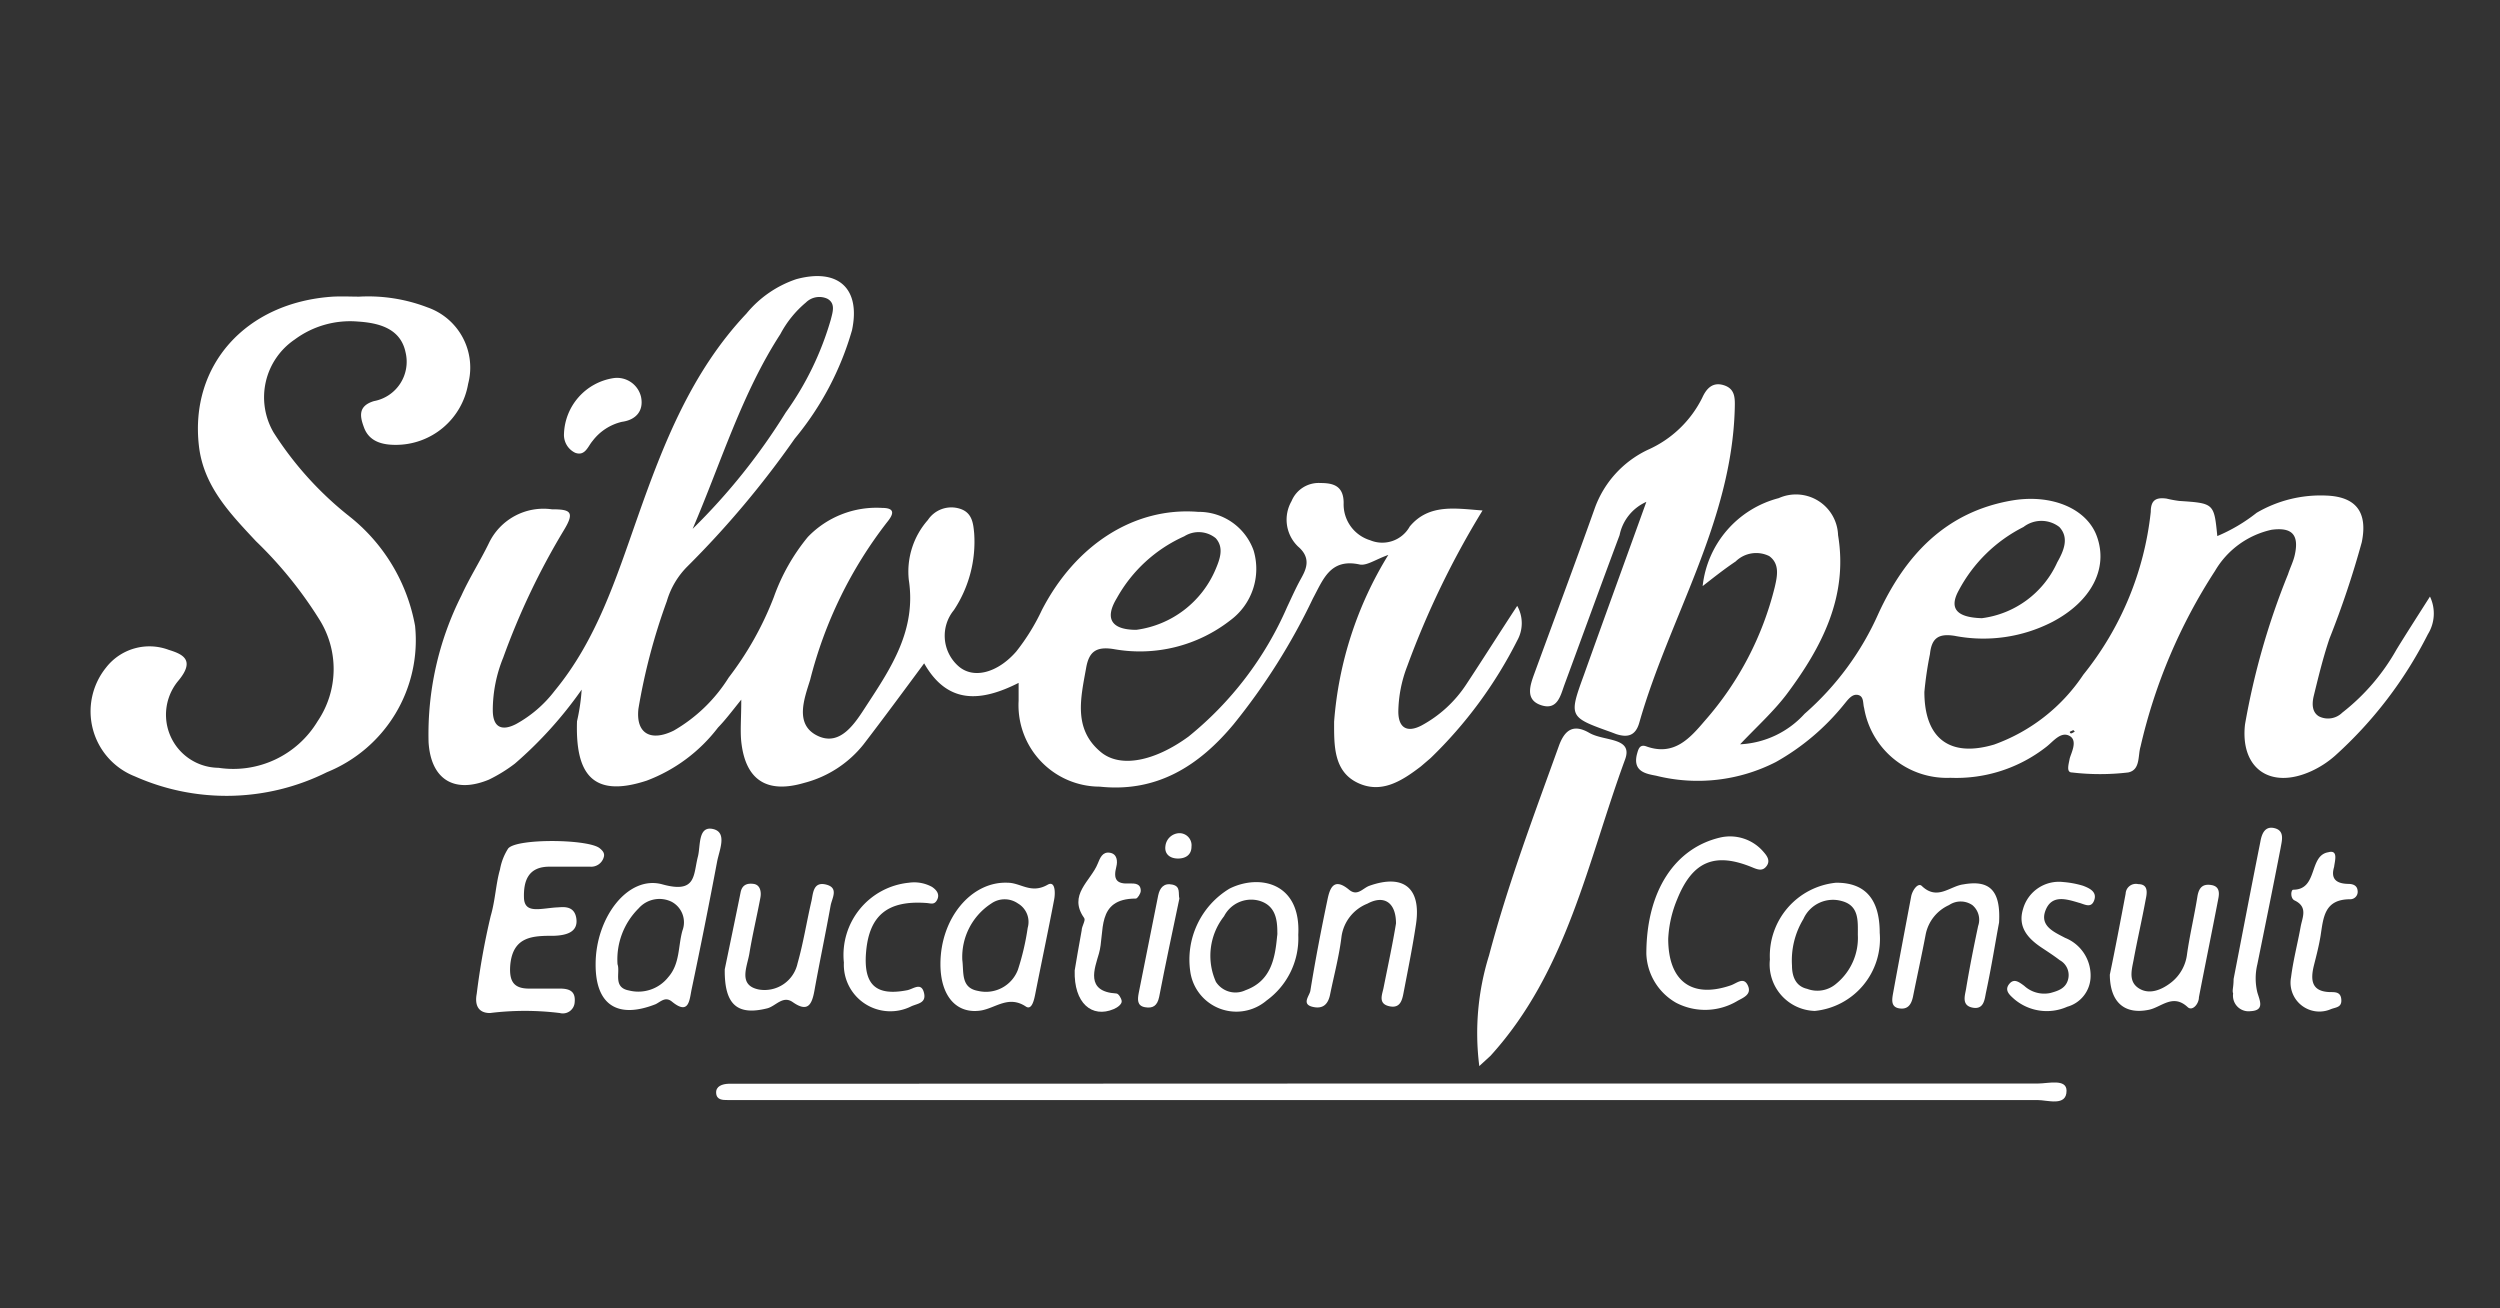 <?xml version="1.0" encoding="UTF-8"?>
<svg xmlns="http://www.w3.org/2000/svg" id="Layer_1" data-name="Layer 1" viewBox="0 0 107.45 56.22">
  <rect x="0" y="0" width="107.45" height="56.22" fill="#333333" stroke="none"/>
  <defs>
    <style>.cls-1{fill:#fff;}</style>
  </defs>
  <g id="_6ZtTdk" data-name="6ZtTdk">
    <path class="cls-1" d="M59.67,23.85c-.56.2-.94.48-1.24.41-1.26-.27-1.56.65-2,1.46a27.11,27.11,0,0,1-3.41,5.41c-1.49,1.79-3.3,2.94-5.75,2.68a3.5,3.5,0,0,1-3.49-3.69c0-.21,0-.42,0-.77-1.64.83-3.06.92-4.06-.84C38.84,29.7,38,30.84,37.11,32a4.8,4.8,0,0,1-2.55,1.65c-1.6.47-2.52-.12-2.7-1.77-.05-.49,0-1,0-1.81-.44.55-.69.88-1,1.2a6.93,6.93,0,0,1-3.06,2.28c-2.4.79-3.07-.37-3-2.55A8.5,8.5,0,0,0,25,29.64a17.37,17.37,0,0,1-2.87,3.18,6.49,6.49,0,0,1-1.12.69c-1.48.61-2.49,0-2.59-1.61a13.24,13.24,0,0,1,1.41-6.3c.35-.77.81-1.49,1.18-2.25a2.6,2.6,0,0,1,2.71-1.46c.79,0,1,.1.52.89a30.92,30.92,0,0,0-2.61,5.48,6,6,0,0,0-.45,2.26c0,.76.4.91,1,.6a5.29,5.29,0,0,0,1.66-1.43c1.8-2.18,2.63-4.81,3.55-7.42,1.11-3.16,2.32-6.28,4.69-8.79A4.72,4.72,0,0,1,34.22,12c1.8-.49,2.78.39,2.4,2.19a12.83,12.83,0,0,1-2.46,4.66,40.38,40.38,0,0,1-4.61,5.49,3.49,3.49,0,0,0-.89,1.5,26,26,0,0,0-1.22,4.62c-.12,1.07.53,1.43,1.52.94a6.78,6.78,0,0,0,2.36-2.28,13.81,13.81,0,0,0,1.94-3.46,8.59,8.59,0,0,1,1.46-2.58,4.09,4.09,0,0,1,3.19-1.25c.59,0,.49.28.22.61a18.4,18.4,0,0,0-3.31,6.78c-.24.78-.69,1.91.31,2.4s1.64-.57,2.12-1.31c1.06-1.62,2.14-3.24,1.81-5.39a3.35,3.35,0,0,1,.82-2.57,1.21,1.21,0,0,1,1.36-.49c.54.16.59.62.63,1.06A5.32,5.32,0,0,1,41,26.22a1.74,1.74,0,0,0,.17,2.39c.66.61,1.72.3,2.51-.61a9.09,9.09,0,0,0,1.1-1.78c1.46-2.83,4-4.44,6.72-4.22a2.5,2.5,0,0,1,2.38,1.66,2.75,2.75,0,0,1-1,3,6.32,6.32,0,0,1-5,1.24c-.78-.13-1.08.12-1.2.82-.23,1.28-.56,2.61.63,3.6.85.71,2.33.39,3.77-.66a14.69,14.69,0,0,0,4.24-5.57c.19-.4.37-.81.58-1.19s.5-.89-.11-1.41a1.6,1.6,0,0,1-.28-1.95,1.26,1.26,0,0,1,1.24-.78c.54,0,1,.11,1,.86a1.61,1.61,0,0,0,1.14,1.6,1.35,1.35,0,0,0,1.7-.59c.83-1,2-.77,3.13-.69a37.53,37.53,0,0,0-3.24,6.7,5.63,5.63,0,0,0-.38,1.94c0,.72.39.92,1,.6a5.32,5.32,0,0,0,1.93-1.78c.7-1.06,1.38-2.14,2.18-3.36a1.52,1.52,0,0,1,0,1.49,18.81,18.81,0,0,1-3.72,5.05l-.42.36c-.81.62-1.7,1.2-2.73.7s-1-1.62-1-2.62A15.94,15.94,0,0,1,59.67,23.85Zm-29.9-1.12a26.74,26.74,0,0,0,4-5,13.05,13.05,0,0,0,1.94-4c.08-.32.21-.69-.15-.89a.82.82,0,0,0-.92.16,4.52,4.52,0,0,0-1.1,1.36C31.88,16.92,31,19.86,29.77,22.73Zm19.07,4.34a4.32,4.32,0,0,0,3.41-2.61c.19-.45.36-.93,0-1.33a1.16,1.16,0,0,0-1.35-.08A6.22,6.22,0,0,0,48,25.71C47.46,26.6,47.78,27.07,48.84,27.07Z"></path>
    <path class="cls-1" d="M73.18,25.19a4.4,4.4,0,0,1,3.27-3.78A1.81,1.81,0,0,1,79,23c.44,2.64-.7,4.82-2.21,6.84-.57.75-1.28,1.39-2,2.15a4,4,0,0,0,2.77-1.31,12.38,12.38,0,0,0,3.18-4.32c1.15-2.49,2.88-4.36,5.74-4.85,1.72-.29,3.23.36,3.65,1.56.49,1.38-.26,2.79-1.92,3.66a6.48,6.48,0,0,1-4.19.6c-.73-.12-1,.12-1.07.78a15.25,15.25,0,0,0-.24,1.63c0,2,1.09,2.83,3,2.26a7.75,7.75,0,0,0,3.83-3A13.44,13.44,0,0,0,92.44,22c0-.52.24-.63.68-.57a5.12,5.12,0,0,0,.54.1c1.5.1,1.5.1,1.64,1.51a7.22,7.22,0,0,0,1.69-1,5.44,5.44,0,0,1,3-.74c1.28.05,1.78.72,1.52,2a39.62,39.62,0,0,1-1.39,4.15c-.27.8-.47,1.62-.67,2.44-.08.32-.1.71.22.9a.87.87,0,0,0,1-.16A9.06,9.06,0,0,0,103,27.92c.43-.7.88-1.4,1.44-2.28a1.69,1.69,0,0,1-.09,1.62,17.84,17.84,0,0,1-4,5.23,4.15,4.15,0,0,1-1,.65c-1.77.81-3.07-.11-2.86-2a31.58,31.58,0,0,1,1.85-6.46c.09-.28.23-.55.29-.83.19-.86-.11-1.2-1-1.08a3.75,3.75,0,0,0-2.43,1.77A23.47,23.47,0,0,0,92,32.09c-.12.4,0,1-.53,1.11a10.31,10.31,0,0,1-2.42,0c-.25,0-.14-.35-.1-.57s.38-.79,0-1-.71.25-1,.47a6.27,6.27,0,0,1-4.12,1.33,3.61,3.61,0,0,1-3.71-3c-.06-.2,0-.5-.26-.56s-.44.21-.6.4a10.13,10.13,0,0,1-2.93,2.48,7.37,7.37,0,0,1-5.15.59c-.42-.08-1-.17-.83-.9.06-.22.11-.47.41-.36,1.2.43,1.88-.36,2.52-1.11a13.63,13.63,0,0,0,3-5.74c.11-.47.22-1-.24-1.33a1.26,1.26,0,0,0-1.44.23C74.08,24.48,73.63,24.84,73.18,25.19Zm12,1.38a4.13,4.13,0,0,0,3.24-2.4c.27-.48.53-1.05.09-1.52a1.26,1.26,0,0,0-1.54,0,6.41,6.41,0,0,0-2.78,2.72C83.77,26.13,84.06,26.54,85.19,26.57Zm4,4.88s-.06-.07-.07-.07l-.15.07s0,.08.07.07A.51.51,0,0,0,89.16,31.45Z"></path>
    <path class="cls-1" d="M15.44,12.75a7.1,7.1,0,0,1,2.93.46,2.74,2.74,0,0,1,1.75,3.29A3.15,3.15,0,0,1,17,19.12c-.57,0-1.14-.14-1.36-.76-.17-.46-.26-.91.43-1.12a1.72,1.72,0,0,0,1.36-2.1c-.21-1-1.1-1.26-2.05-1.32a4,4,0,0,0-2.71.77,3,3,0,0,0-.91,4A14.58,14.58,0,0,0,15,22.18a7.76,7.76,0,0,1,2.84,4.72,6.12,6.12,0,0,1-3.79,6.29,9.68,9.68,0,0,1-8.25.18,3,3,0,0,1-1.24-4.68,2.36,2.36,0,0,1,2.69-.76c.58.18,1.16.42.43,1.31A2.28,2.28,0,0,0,9.39,33a4.23,4.23,0,0,0,4.26-2,4,4,0,0,0,.06-4.4A17.63,17.63,0,0,0,11,23.26c-1.11-1.19-2.25-2.36-2.45-4.09-.4-3.46,2-6.17,5.75-6.42C14.71,12.73,15.08,12.75,15.44,12.75Z"></path>
    <path class="cls-1" d="M70.76,21.57A2,2,0,0,0,69.61,23c-.8,2.14-1.58,4.29-2.37,6.43-.17.47-.3,1.11-1,.88s-.48-.85-.29-1.37c.86-2.35,1.74-4.7,2.58-7.06a4.44,4.44,0,0,1,2.3-2.55,4.76,4.76,0,0,0,2.33-2.23c.18-.4.45-.7.94-.54s.47.57.46,1c-.13,4.88-2.82,9-4.1,13.49-.16.58-.51.66-1,.5l-.21-.08c-1.82-.65-1.83-.66-1.17-2.47C68.93,26.62,69.81,24.21,70.76,21.57Z"></path>
    <path class="cls-1" d="M60,46.57H87.59c.44,0,1.23-.22,1.23.31,0,.69-.81.4-1.25.4H31.28c-.22,0-.48,0-.5-.3s.27-.39.53-.4c.44,0,.89,0,1.33,0Z"></path>
    <path class="cls-1" d="M63.58,45.82A11.23,11.23,0,0,1,64,41.06c.81-3.06,1.92-6,3-9,.27-.75.67-.93,1.31-.56s1.88.18,1.54,1.13c-1.61,4.38-2.49,9.12-5.79,12.75Z"></path>
    <path class="cls-1" d="M23.93,39c.2,0,.75-.13.84.47s-.44.73-.95.75c-.89,0-1.78,0-1.89,1.27-.05.69.15,1,.81,1,.45,0,.89,0,1.33,0s.67.14.63.58a.51.51,0,0,1-.64.47,12.22,12.22,0,0,0-3,0c-.52,0-.66-.36-.57-.83a30.69,30.69,0,0,1,.6-3.34c.2-.68.22-1.38.4-2a2.45,2.45,0,0,1,.35-.9c.36-.45,3.51-.41,3.95,0,.12.1.21.21.16.37a.56.56,0,0,1-.58.41c-.59,0-1.18,0-1.76,0-.92,0-1.11.63-1.09,1.33S23.19,39.05,23.93,39Z"></path>
    <path class="cls-1" d="M25.6,41.44c0-2,1.39-3.84,2.87-3.43S29.79,37.6,30,36.8c.11-.45,0-1.31.64-1.17s.27.92.18,1.41q-.52,2.76-1.1,5.51c-.09.46-.12,1.09-.84.5-.28-.23-.48,0-.7.11C26.53,43.81,25.59,43.18,25.6,41.44Zm.94,0c.13.35-.21,1,.49,1.13A1.64,1.64,0,0,0,28.72,42c.51-.58.42-1.32.61-2a1,1,0,0,0-.46-1.24,1.19,1.19,0,0,0-1.42.28A3.09,3.09,0,0,0,26.54,41.43Z"></path>
    <path class="cls-1" d="M70.76,41c0-2.75,1.26-4.55,3.16-5a1.89,1.89,0,0,1,1.89.63c.15.17.28.37.12.59s-.35.17-.59.07c-1.63-.68-2.59-.28-3.25,1.35a5,5,0,0,0-.39,1.71c0,1.81,1,2.58,2.69,2,.26-.09.55-.38.73,0s-.17.52-.43.66a2.7,2.7,0,0,1-2.65.09A2.53,2.53,0,0,1,70.76,41Z"></path>
    <path class="cls-1" d="M40.42,41.44c0-2,1.35-3.57,2.89-3.5.56,0,1,.49,1.71.09.34-.2.34.35.29.62-.26,1.37-.55,2.73-.82,4.1-.05.25-.15.68-.4.51-.74-.49-1.29.06-1.92.17C41.11,43.6,40.42,42.81,40.42,41.44Zm.94-.18c.07.54-.07,1.2.68,1.33a1.47,1.47,0,0,0,1.71-.91,10.72,10.72,0,0,0,.42-1.8.92.92,0,0,0-.42-1.05,1,1,0,0,0-1.14,0A2.74,2.74,0,0,0,41.36,41.26Z"></path>
    <path class="cls-1" d="M31.15,41.66c.19-.92.44-2.11.68-3.3.06-.32.27-.41.56-.37s.34.35.29.6c-.15.8-.34,1.59-.47,2.38-.09.57-.51,1.38.41,1.56a1.45,1.45,0,0,0,1.66-1.13c.25-.88.39-1.79.6-2.69.07-.34.08-.83.63-.69s.25.58.19.9c-.22,1.23-.48,2.45-.7,3.68-.11.59-.29.92-.93.47-.43-.3-.73.18-1.1.27C31.72,43.65,31.13,43.22,31.15,41.66Z"></path>
    <path class="cls-1" d="M80.79,40.09A3.11,3.11,0,0,1,78,43.45a2,2,0,0,1-1.93-2.21,3.16,3.16,0,0,1,2.84-3.3C80.17,37.93,80.79,38.65,80.79,40.09Zm-.94.09c0-.59.06-1.25-.68-1.45a1.39,1.39,0,0,0-1.66.77,3.43,3.43,0,0,0-.49,2c0,.47.16.89.65,1a1.24,1.24,0,0,0,1.25-.22A2.54,2.54,0,0,0,79.85,40.18Z"></path>
    <path class="cls-1" d="M55.8,40.18A3.3,3.3,0,0,1,54.44,43a2,2,0,0,1-3.28-1.23,3.56,3.56,0,0,1,1.69-3.58C54.12,37.56,55.92,37.92,55.8,40.18Zm-.9-.11c0-.55-.08-1.16-.79-1.36a1.31,1.31,0,0,0-1.5.67,2.75,2.75,0,0,0-.35,2.82,1,1,0,0,0,1.27.36c1.08-.39,1.27-1.33,1.36-2.32A.67.67,0,0,0,54.9,40.07Z"></path>
    <path class="cls-1" d="M90.68,41.89c.21-1,.45-2.26.68-3.48A.44.44,0,0,1,91.9,38c.45,0,.38.39.32.67-.16.87-.36,1.73-.52,2.6-.08.42-.23.92.23,1.21s1,.06,1.42-.28A1.82,1.82,0,0,0,94,41c.12-.84.32-1.67.45-2.5.07-.37.24-.52.6-.46s.34.36.29.6c-.27,1.41-.56,2.82-.83,4.22,0,.29-.28.61-.48.43-.64-.6-1.13,0-1.67.11C91.35,43.61,90.69,43.12,90.68,41.89Z"></path>
    <path class="cls-1" d="M60,39.69c0-.9-.51-1.24-1.23-.85a1.79,1.79,0,0,0-1.11,1.4c-.1.84-.32,1.66-.49,2.49-.08.42-.3.66-.77.54s-.11-.48-.08-.69c.21-1.3.46-2.6.73-3.89.1-.49.26-1,.92-.46.37.32.6-.06.89-.16,1.47-.52,2.23.1,2,1.65-.14.94-.33,1.88-.51,2.82-.07.35-.11.82-.63.71s-.3-.53-.25-.82C59.66,41.48,59.86,40.55,60,39.69Z"></path>
    <path class="cls-1" d="M85.92,39.65c-.15.79-.32,1.88-.56,3-.06.28-.08.75-.57.66s-.34-.51-.29-.8c.15-.91.33-1.81.52-2.71a.82.82,0,0,0-.25-.9.89.89,0,0,0-1,0,1.76,1.76,0,0,0-1,1.24c-.17.9-.37,1.8-.55,2.7-.07.32-.21.56-.59.5s-.31-.4-.26-.68c.25-1.37.51-2.74.77-4.12.05-.28.3-.62.46-.46.67.64,1.21,0,1.79-.07C85.47,37.82,86,38.22,85.92,39.65Z"></path>
    <path class="cls-1" d="M100.32,37.26c-.16.53.11.72.61.73.19,0,.38.06.4.29a.32.32,0,0,1-.32.37c-1.11,0-1.15.78-1.27,1.56-.07.43-.18.86-.29,1.29-.15.62-.11,1.12.7,1.14.24,0,.46,0,.48.33s-.23.32-.44.4A1.24,1.24,0,0,1,98.47,42c.09-.72.28-1.44.41-2.16.07-.4.33-.86-.26-1.14-.19-.09-.16-.45-.06-.46,1.08,0,.66-1.47,1.51-1.61C100.51,36.51,100.35,37,100.32,37.26Z"></path>
    <path class="cls-1" d="M88.68,37.91a4,4,0,0,1,.85.16c.26.1.61.25.48.62s-.42.17-.66.11c-.54-.16-1.16-.36-1.43.32s.37.94.84,1.19a1.74,1.74,0,0,1,1.09,1.74,1.37,1.37,0,0,1-1,1.22,2.16,2.16,0,0,1-2.28-.33c-.19-.17-.43-.37-.22-.64s.43-.09.65.07a1.27,1.27,0,0,0,1.12.31c.33-.09.65-.19.76-.56a.73.73,0,0,0-.35-.85c-.26-.2-.54-.38-.81-.56-.59-.4-1-.89-.77-1.64A1.6,1.6,0,0,1,88.68,37.91Z"></path>
    <path class="cls-1" d="M24.24,18.65a2.51,2.51,0,0,1,2.14-2.4,1.06,1.06,0,0,1,1.17.8c.13.61-.22,1-.82,1.08a2.22,2.22,0,0,0-1.26.82c-.2.23-.32.67-.75.51A.85.85,0,0,1,24.24,18.65Z"></path>
    <path class="cls-1" d="M46.19,41.71c.07-.42.18-1.07.3-1.72,0-.18.18-.43.11-.53-.71-1,.28-1.59.58-2.34.1-.24.2-.52.52-.47s.34.37.28.6c-.14.54,0,.76.58.72.22,0,.47,0,.47.32,0,.11-.14.33-.21.33-1.74,0-1.32,1.46-1.59,2.37-.18.63-.6,1.63.75,1.71.09,0,.21.19.23.32s-.17.28-.34.35C46.93,43.77,46.15,43.12,46.19,41.71Z"></path>
    <path class="cls-1" d="M39.06,37.94a1.6,1.6,0,0,1,1,.18c.19.13.34.31.22.55s-.28.15-.47.14c-1.68-.12-2.47.55-2.59,2.16-.1,1.36.43,1.85,1.77,1.59.26-.05.6-.36.72.1s-.28.47-.54.59a2,2,0,0,1-2.9-1.88A3.12,3.12,0,0,1,39.06,37.94Z"></path>
    <path class="cls-1" d="M96,42.08c.35-1.8.74-3.85,1.15-5.9.06-.35.2-.7.63-.58s.29.55.24.85c-.32,1.66-.66,3.32-1,5a2.57,2.57,0,0,0,0,1.2c.1.35.33.78-.29.81a.67.67,0,0,1-.75-.76C95.93,42.56,96,42.45,96,42.08Z"></path>
    <path class="cls-1" d="M50.69,38.62c-.3,1.43-.6,2.83-.87,4.23-.08.38-.27.5-.61.44s-.32-.33-.27-.6l.84-4.21c.07-.32.24-.54.61-.46S50.63,38.41,50.69,38.62Z"></path>
    <path class="cls-1" d="M50.68,35.81a.52.52,0,0,1,.53.58c0,.35-.25.51-.58.51s-.59-.18-.54-.54A.62.62,0,0,1,50.68,35.81Z"></path>
  </g>
</svg>
